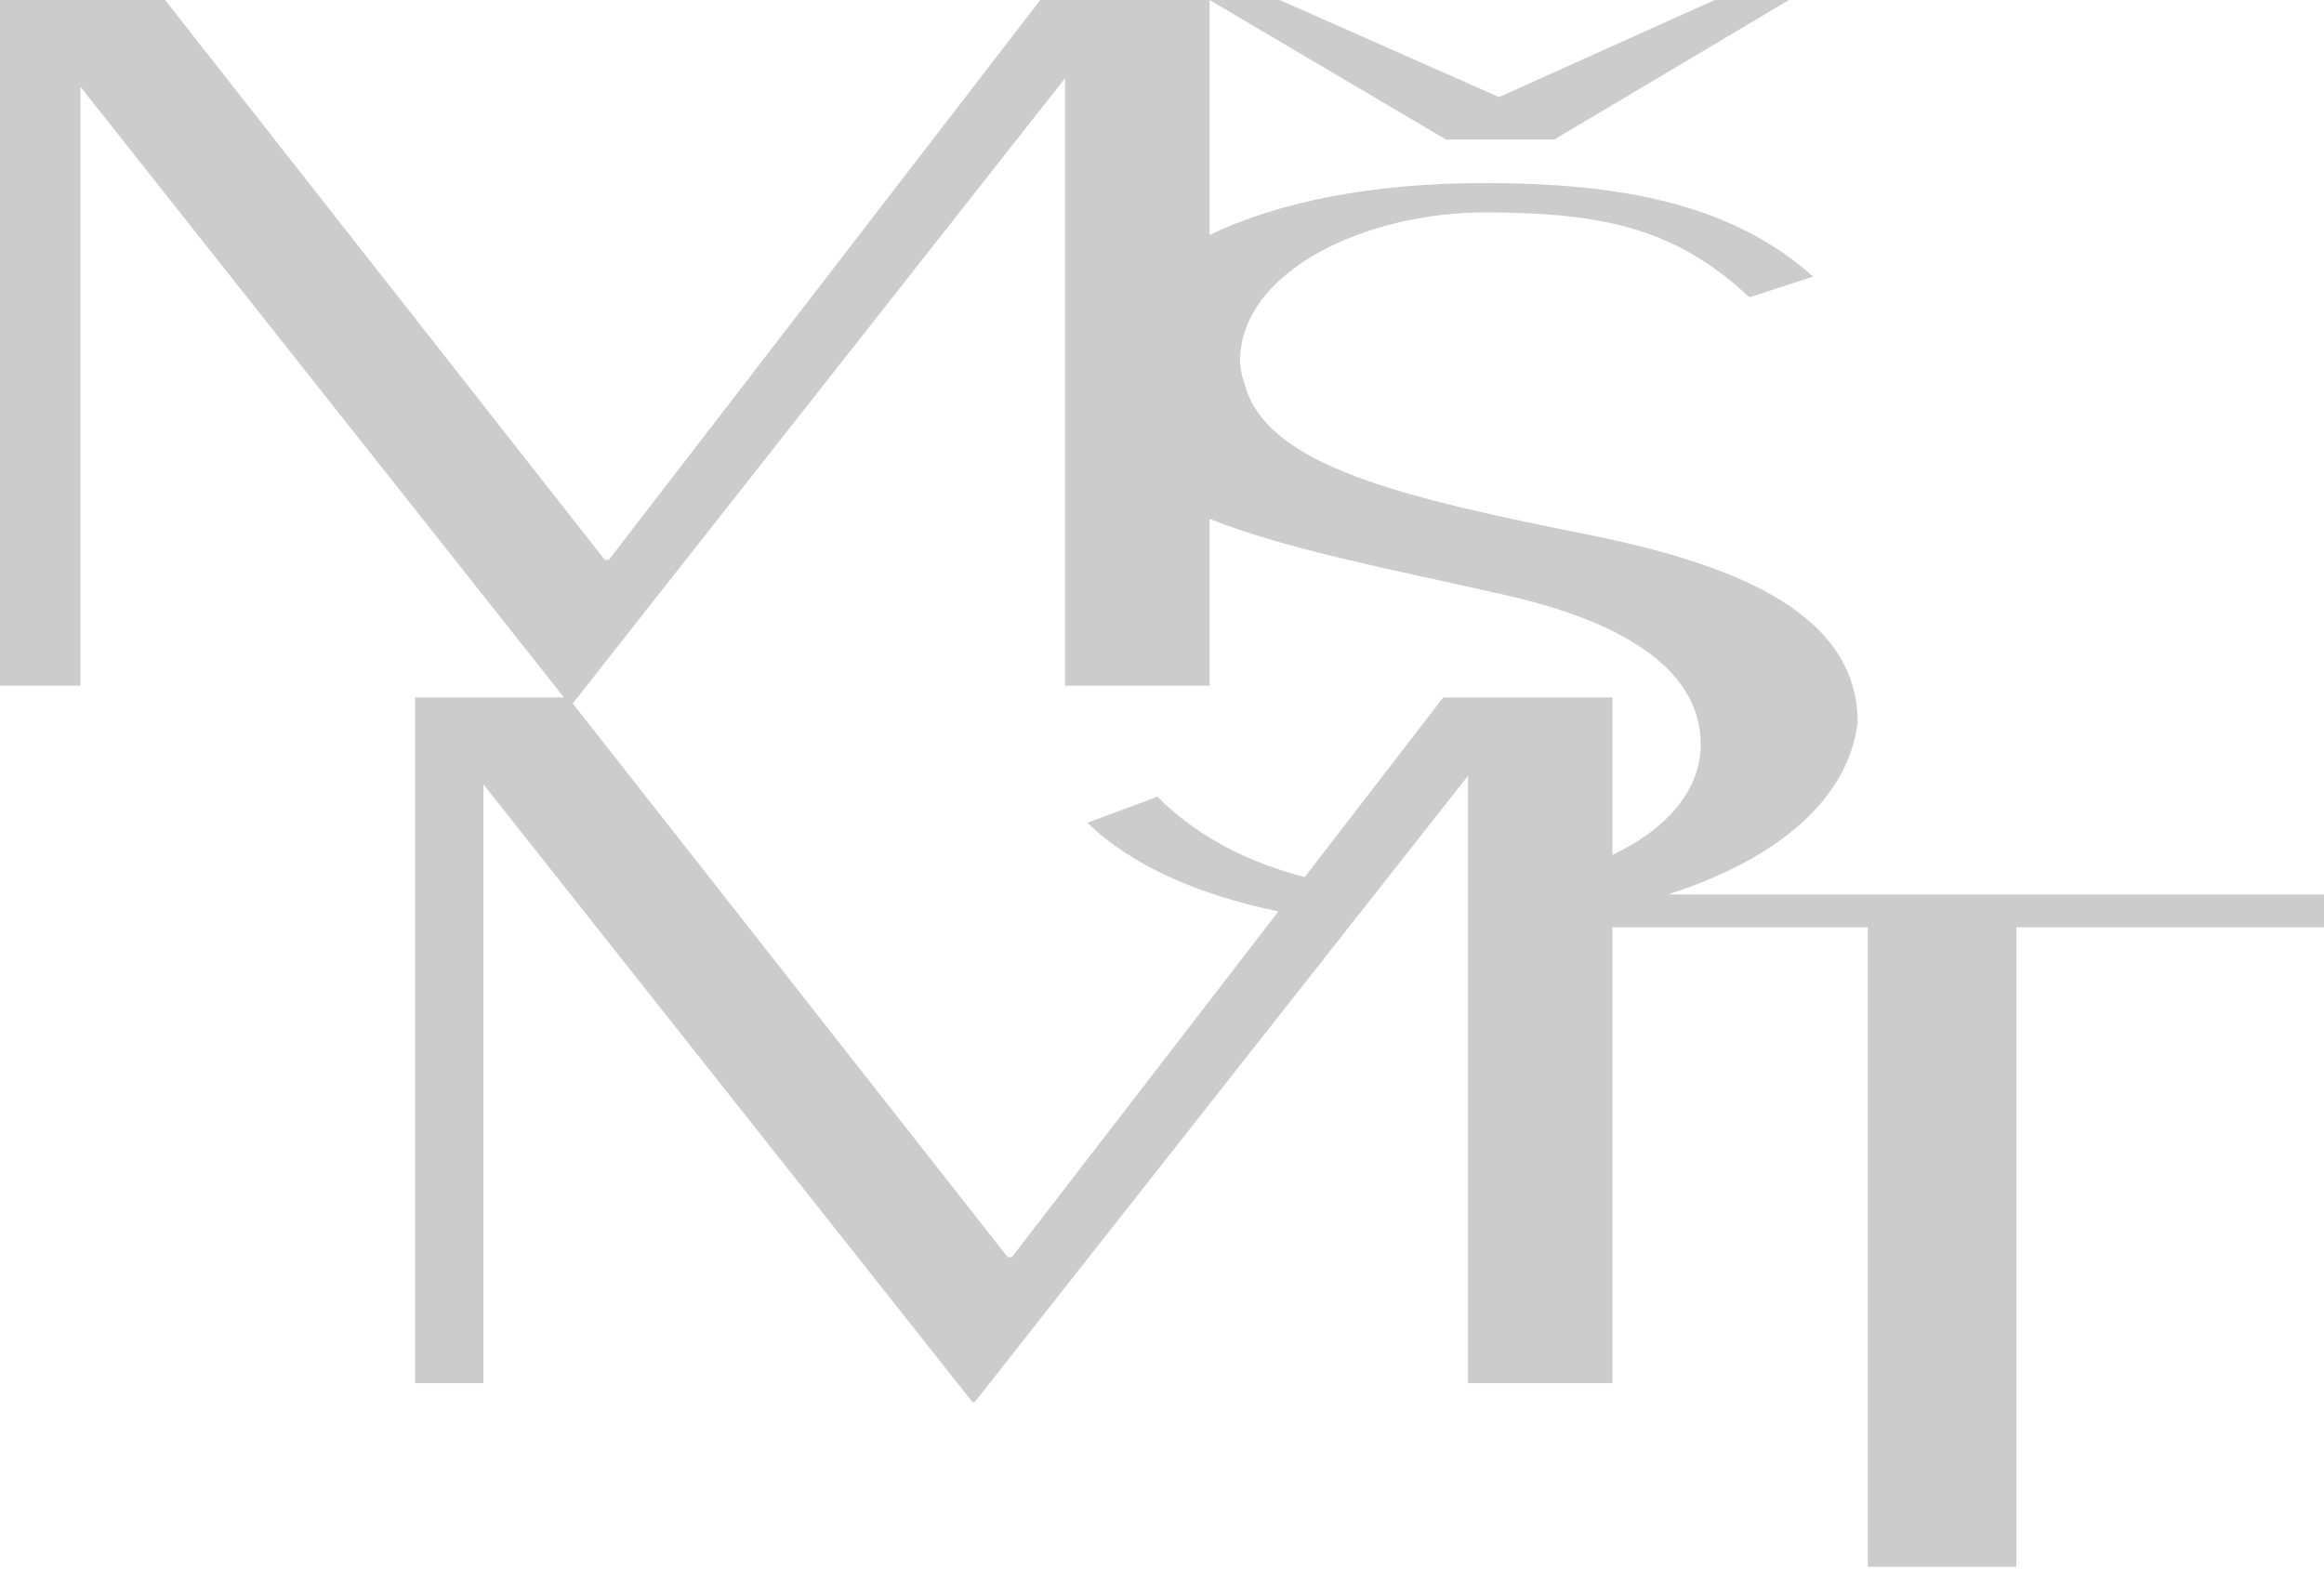 <?xml version="1.0" encoding="UTF-8" standalone="no"?>
<!DOCTYPE svg PUBLIC "-//W3C//DTD SVG 1.1//EN" "http://www.w3.org/Graphics/SVG/1.1/DTD/svg11.dtd">
<svg width="100%" height="100%" viewBox="0 0 40 27" version="1.1" xmlns="http://www.w3.org/2000/svg" xmlns:xlink="http://www.w3.org/1999/xlink" xml:space="preserve" xmlns:serif="http://www.serif.com/" style="fill-rule:evenodd;clip-rule:evenodd;stroke-linejoin:round;stroke-miterlimit:2;">
    <path d="M26.752,2.402L30.791,0L29.513,0L25.801,1.671L22.024,0L20.819,0L24.888,2.402L26.752,2.402ZM28.713,15.395C30.482,14.828 31.797,13.833 31.974,12.44C31.974,10.474 29.674,9.687 27.409,9.218C24.121,8.563 21.783,8.02 21.418,6.597C21.351,6.399 21.344,6.297 21.344,6.148C21.418,4.612 23.574,3.657 25.546,3.657C27.555,3.657 28.833,3.918 30.111,5.118L31.207,4.761C29.783,3.488 27.847,3.151 25.546,3.151C23.633,3.151 22,3.472 20.819,4.046L20.819,0L17.905,0L10.48,9.636L10.409,9.636L2.841,0L0,0L0,11.803L1.385,11.803L1.385,1.494L9.707,12.006L7.145,12.006L7.145,23.809L8.32,23.809L8.32,13.5L16.74,24.138L16.774,24.138L25.267,13.354L25.267,23.809L27.753,23.809L27.753,15.962L32.148,15.962L32.148,26.97L34.706,26.97L34.706,15.962L40,15.962L40,15.396L28.712,15.396L28.712,15.395L28.713,15.395ZM27.753,14.716L27.753,12.006L24.84,12.006L22.457,15.098C21.468,14.841 20.591,14.39 19.921,13.714L18.715,14.163C19.488,14.91 20.65,15.41 22.003,15.689L17.415,21.641L17.345,21.641L9.858,12.109L18.331,1.347L18.331,11.803L20.819,11.803L20.819,8.931C22.133,9.458 23.933,9.795 25.765,10.211C28.469,10.792 29.272,11.822 29.272,12.814C29.271,13.58 28.723,14.253 27.753,14.716Z" style="fill:rgb(204,204,204);fill-rule:nonzero;"/>
</svg>
